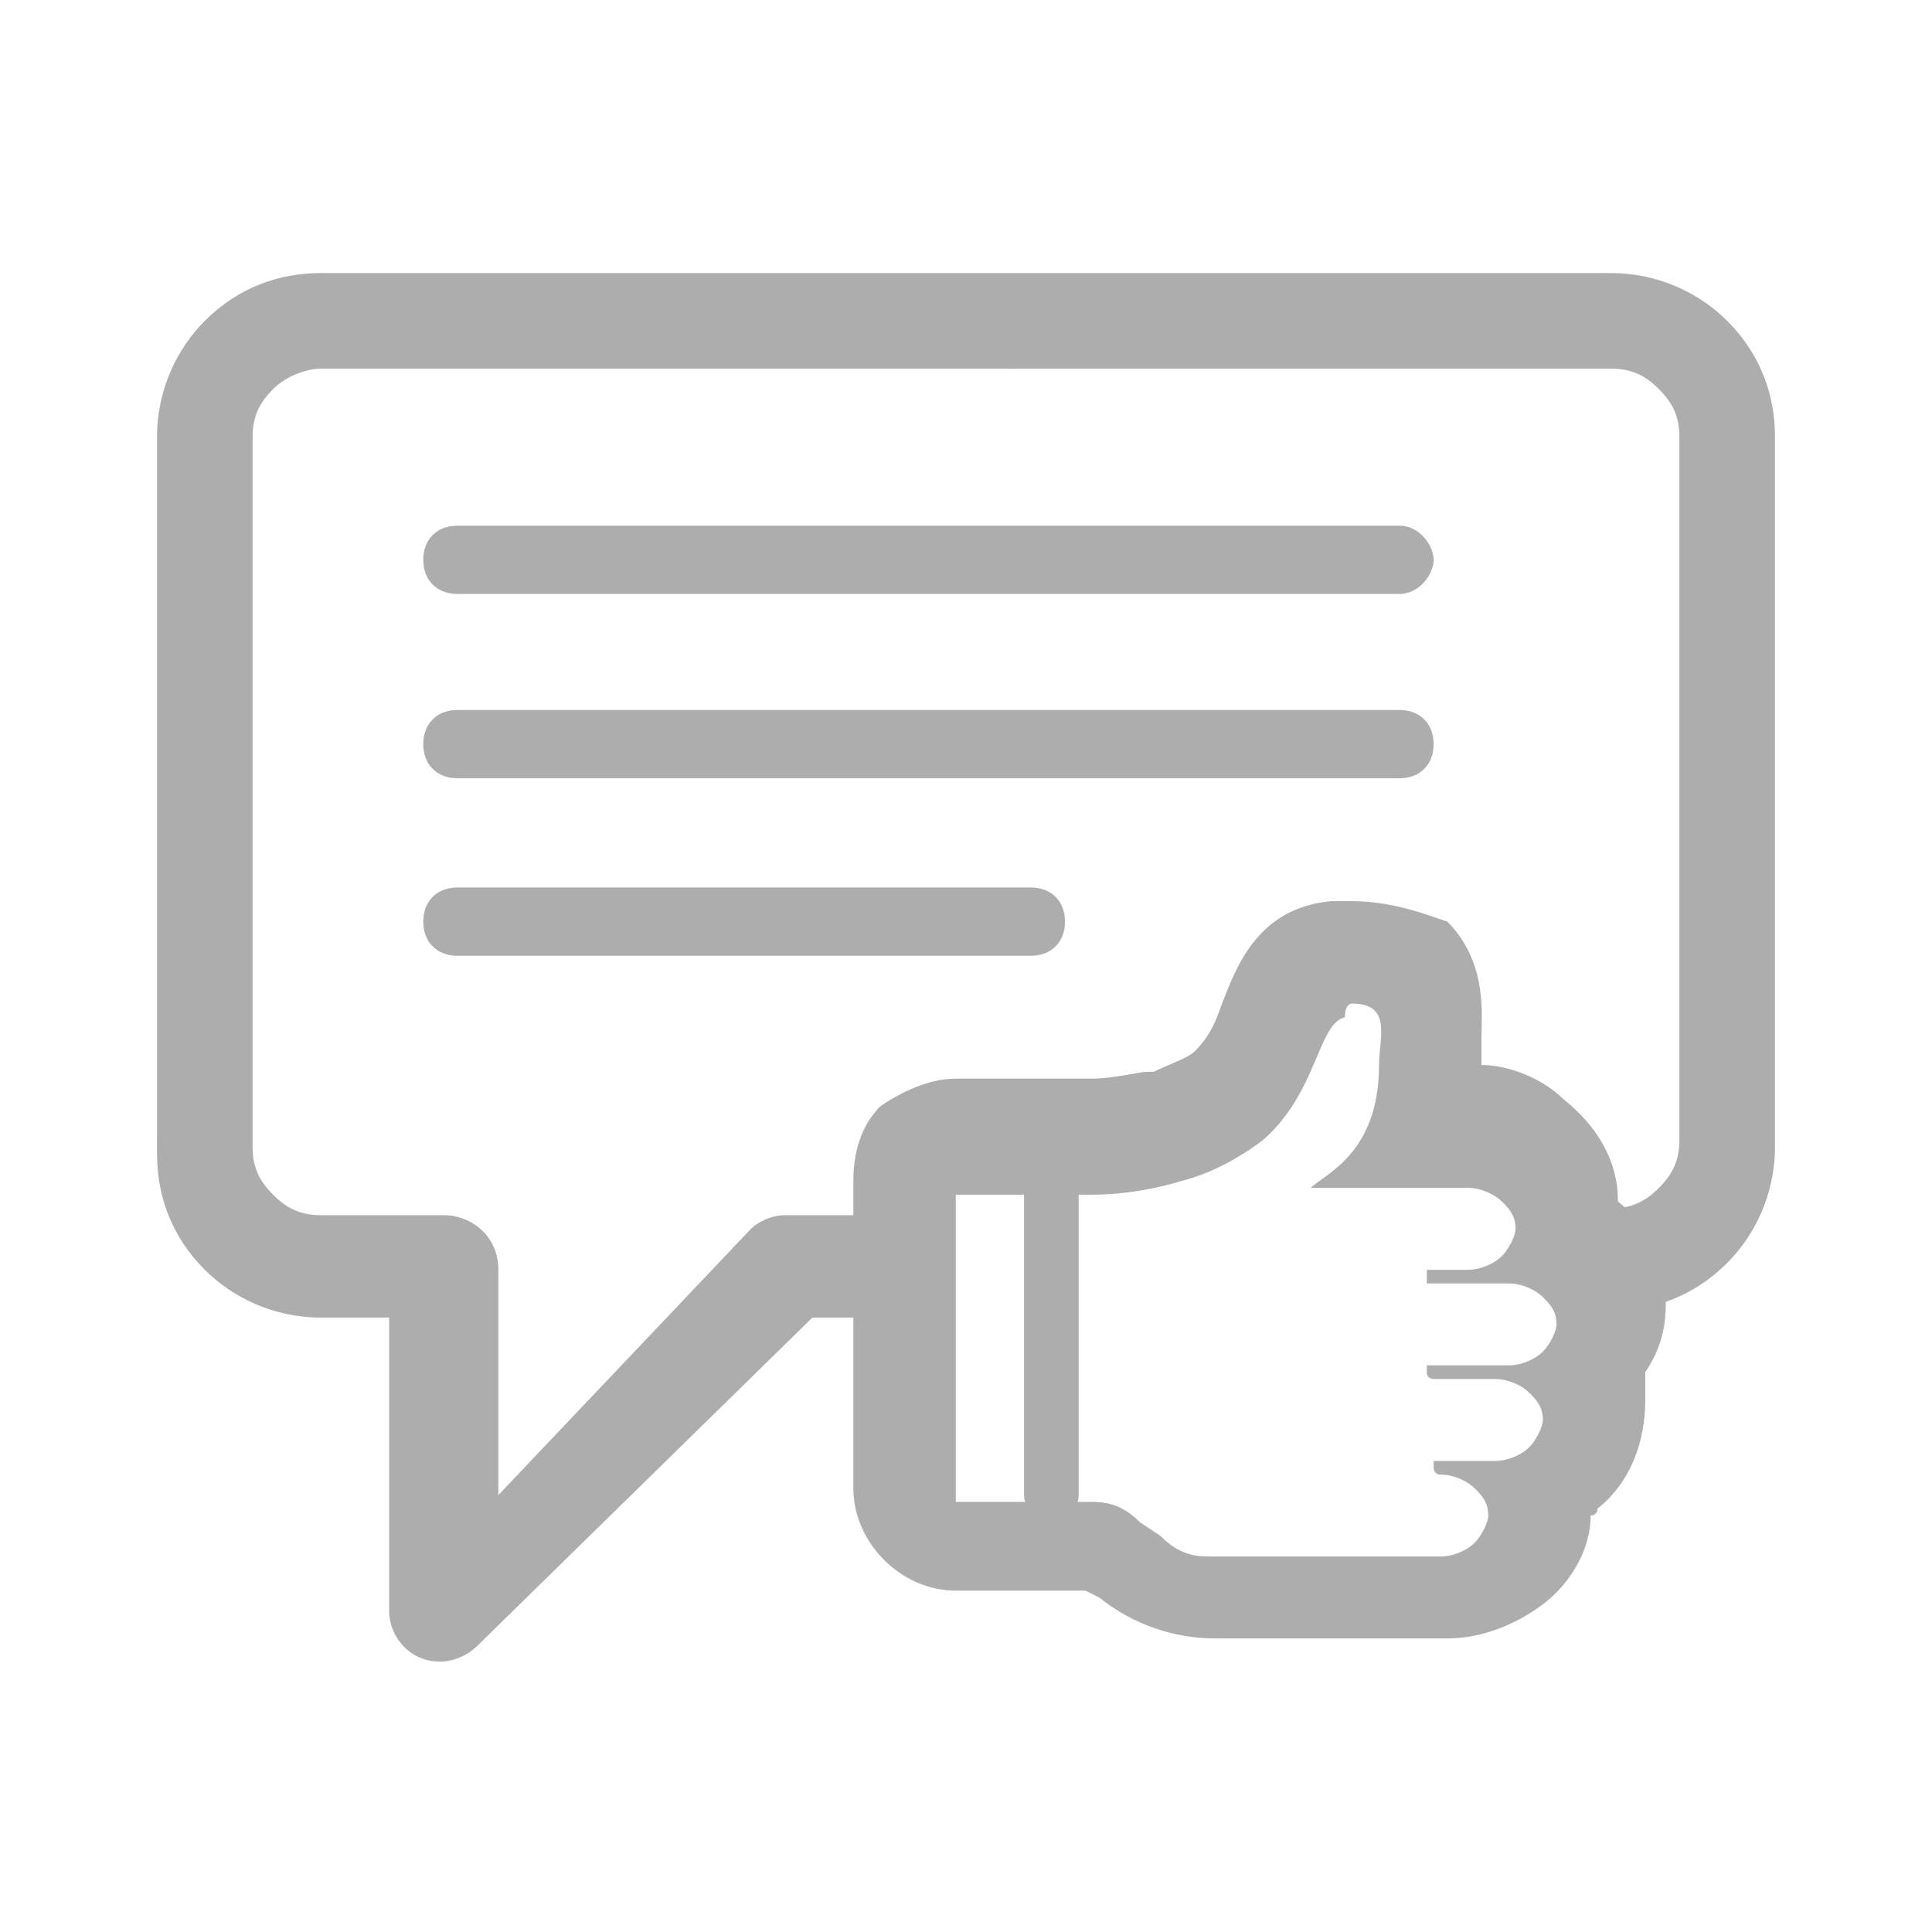 <?xml version="1.0" encoding="utf-8"?>
<!-- Generator: Adobe Illustrator 27.3.1, SVG Export Plug-In . SVG Version: 6.00 Build 0)  -->
<svg version="1.1" id="Ebene_1" xmlns="http://www.w3.org/2000/svg" xmlns:xlink="http://www.w3.org/1999/xlink" x="0px" y="0px"
	 viewBox="0 0 28.3 28.3" style="enable-background:new 0 0 28.3 28.3;" xml:space="preserve">
<style type="text/css">
	.st0{opacity:0.6;}
	.st1{fill-rule:evenodd;clip-rule:evenodd;fill:#777777;}
	.st2{fill:#777777;}
</style>
<g id="Feedback_00000132072941210503194340000011112721384239614605_" class="st0">
	<path class="st1" d="M13.3,19.3h-1.4L7,24.1c-0.2,0.2-0.5,0.3-0.8,0.2c-0.3-0.1-0.5-0.4-0.5-0.7v-4.3h-1c-0.7,0-1.3-0.3-1.7-0.7
		c-0.5-0.5-0.7-1.1-0.7-1.7V6.4c0-0.7,0.3-1.3,0.7-1.7c0.5-0.5,1.1-0.7,1.7-0.7h18.9c0.7,0,1.3,0.3,1.7,0.7c0.5,0.5,0.7,1.1,0.7,1.7
		v10.4c0,0.7-0.3,1.3-0.7,1.7c-0.5,0.5-1.1,0.7-1.7,0.7h-0.8c0-0.1,0.1-0.2,0.1-0.3c0-0.1,0-0.3-0.1-0.4c0,0-0.1-0.1-0.1-0.1
		c0.2-0.2,0.3-0.5,0.3-0.7h0.6c0.3,0,0.5-0.1,0.7-0.3c0.2-0.2,0.3-0.4,0.3-0.7V6.4c0-0.3-0.1-0.5-0.3-0.7c-0.2-0.2-0.4-0.3-0.7-0.3
		H4.7C4.5,5.4,4.2,5.5,4,5.7C3.8,5.9,3.7,6.1,3.7,6.4v10.4c0,0.3,0.1,0.5,0.3,0.7c0.2,0.2,0.4,0.3,0.7,0.3h1.8
		c0.4,0,0.8,0.3,0.8,0.8v3.3L11,18c0.1-0.1,0.3-0.2,0.5-0.2h1.7c0,0,0,0,0,0.1C13.3,18.3,13.3,18.8,13.3,19.3z"/>
	<path class="st2" d="M19.8,14.7c0.6,0,0.4,0.5,0.4,0.9c0,1.3-0.8,1.6-1,1.8l0.7,0h1.6c0.2,0,0.4,0.1,0.5,0.2
		c0.1,0.1,0.2,0.2,0.2,0.4v0c0,0.1-0.1,0.3-0.2,0.4c-0.1,0.1-0.3,0.2-0.5,0.2H21c0,0-0.1,0-0.1,0c0,0,0,0.1,0,0.1c0,0,0,0.1,0,0.1
		c0,0,0.1,0,0.1,0h1.1c0.2,0,0.4,0.1,0.5,0.2c0.1,0.1,0.2,0.2,0.2,0.4v0c0,0.1-0.1,0.3-0.2,0.4c-0.1,0.1-0.3,0.2-0.5,0.2H21
		c0,0-0.1,0-0.1,0c0,0,0,0.1,0,0.1c0,0.1,0.1,0.1,0.1,0.1h0.9c0.2,0,0.4,0.1,0.5,0.2c0.1,0.1,0.2,0.2,0.2,0.4v0
		c0,0.1-0.1,0.3-0.2,0.4c-0.1,0.1-0.3,0.2-0.5,0.2h-0.8c0,0-0.1,0-0.1,0c0,0,0,0.1,0,0.1l0,0c0,0,0,0.1,0.1,0.1l0,0
		c0.2,0,0.4,0.1,0.5,0.2s0.2,0.2,0.2,0.4v0c0,0.1-0.1,0.3-0.2,0.4c-0.1,0.1-0.3,0.2-0.5,0.2h-3.4c-0.3,0-0.5-0.1-0.7-0.3l-0.3-0.2
		c-0.2-0.2-0.4-0.3-0.7-0.3h-2v-4.5c0,0,0.7,0,1.3,0c0.3,0,0.6,0,0.7,0c0.7,0,1.3-0.2,1.3-0.2c0.4-0.1,0.8-0.3,1.2-0.6
		c0.8-0.7,0.8-1.7,1.2-1.8C19.7,14.7,19.8,14.7,19.8,14.7 M19.8,13.2c-0.1,0-0.2,0-0.3,0c-1.1,0.1-1.4,1-1.6,1.5
		c-0.1,0.3-0.2,0.5-0.4,0.7c-0.1,0.1-0.4,0.2-0.6,0.3c0,0-0.1,0-0.1,0c-0.1,0-0.5,0.1-0.8,0.1l-0.7,0l-1.3,0c0,0,0,0,0,0
		c-0.4,0-0.8,0.2-1.1,0.4c-0.3,0.3-0.4,0.7-0.4,1.1v4.5c0,0.8,0.7,1.5,1.5,1.5h1.9l0.2,0.1c0.5,0.4,1.1,0.6,1.7,0.6h3.4
		c0.5,0,1-0.2,1.4-0.5c0.4-0.3,0.7-0.8,0.7-1.3c0,0,0.1,0,0.1-0.1c0.5-0.4,0.7-1,0.7-1.6c0-0.1,0-0.2,0-0.4c0.2-0.3,0.3-0.6,0.3-1
		c0-0.6-0.2-1.1-0.7-1.5c0-0.6-0.3-1.1-0.8-1.5c-0.3-0.3-0.8-0.5-1.2-0.5c0-0.1,0-0.2,0-0.3c0,0,0,0,0-0.1c0-0.3,0.1-1.1-0.5-1.7
		C20.9,13.4,20.4,13.2,19.8,13.2L19.8,13.2z"/>
	<path class="st2" d="M15.4,22.3c-0.2,0-0.4-0.2-0.4-0.4l0-4.9c0-0.2,0.2-0.4,0.4-0.4c0,0,0,0,0,0c0.2,0,0.4,0.2,0.4,0.4l0,4.9
		C15.8,22.1,15.6,22.3,15.4,22.3C15.4,22.3,15.4,22.3,15.4,22.3z"/>
	<path class="st1" d="M6.7,8.7c-0.3,0-0.5-0.2-0.5-0.5s0.2-0.5,0.5-0.5h13.8C20.8,7.7,21,8,21,8.2s-0.2,0.5-0.5,0.5H6.7z"/>
	<path class="st1" d="M6.7,11.4c-0.3,0-0.5-0.2-0.5-0.5s0.2-0.5,0.5-0.5h13.8c0.3,0,0.5,0.2,0.5,0.5s-0.2,0.5-0.5,0.5H6.7z"/>
	<path class="st1" d="M6.7,14c-0.3,0-0.5-0.2-0.5-0.5S6.4,13,6.7,13h8.4c0.3,0,0.5,0.2,0.5,0.5S15.4,14,15.1,14H6.7z"/>
</g>
</svg>
